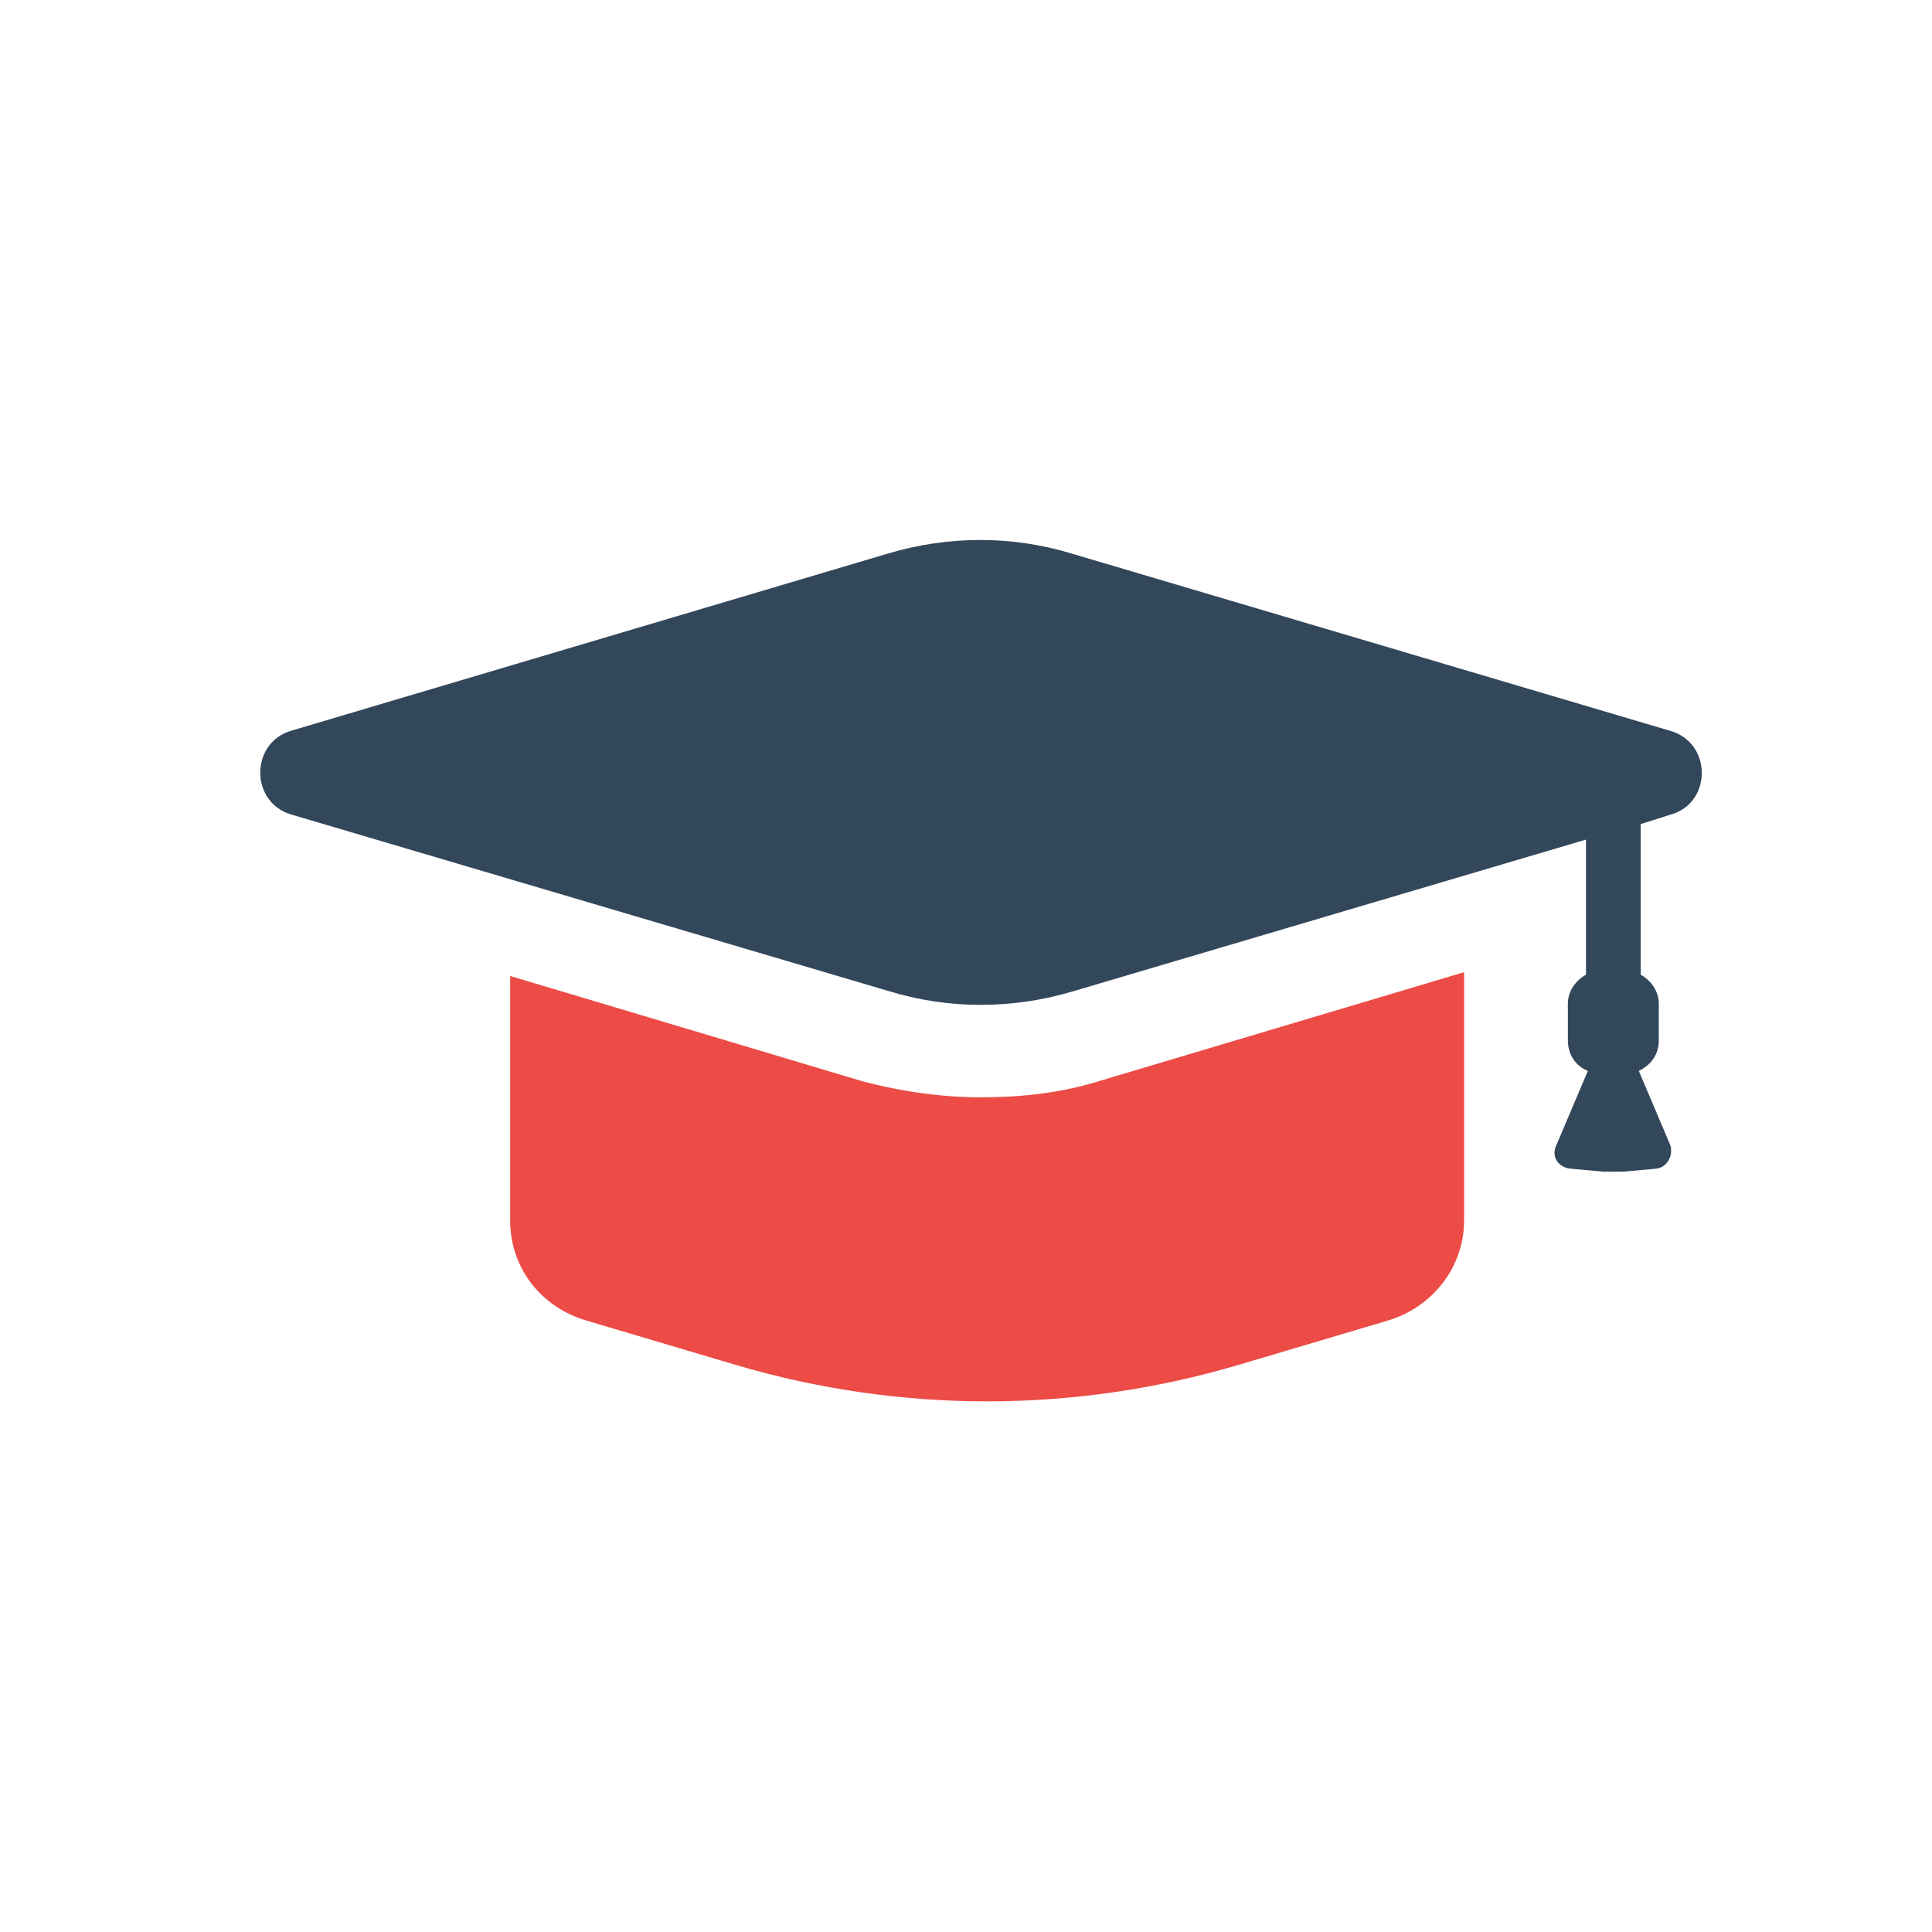 <?xml version="1.0" encoding="utf-8"?>
<!-- Generator: Adobe Illustrator 25.2.1, SVG Export Plug-In . SVG Version: 6.00 Build 0)  -->
<svg version="1.1" id="Layer_1" xmlns="http://www.w3.org/2000/svg" xmlns:xlink="http://www.w3.org/1999/xlink" x="0px" y="0px"
	 viewBox="0 0 512 512" style="enable-background:new 0 0 512 512;" xml:space="preserve">
<style type="text/css">
	.st0{fill:#EC4B46;stroke:#EC4B46;stroke-width:5;stroke-miterlimit:10;}
	.st1{fill:#33475B;}
</style>
<g>
	<path class="st0" d="M259.9,293.3c-10.7,0-21.7-1.6-32.2-4.4l-90-26.9v61.4c0,11.4,7.3,20.8,18.2,24.1l39.4,11.7
		c43.4,12.9,89.2,12.9,132.6,0l39.4-11.7c10.7-3.3,18.2-12.9,18.2-24.1V261l-93.2,27.8C281.6,292.2,270.6,293.3,259.9,293.3z"/>
	<path class="st1" d="M442.7,193.7L284,146.7c-15.8-4.8-32.6-4.8-48.7,0L77,193.7c-10.7,3.3-10.7,18.8,0,22.1l158.7,46.9
		c15.8,4.8,32.6,4.8,48.7,0l135.9-40.2v35.8c-2.8,1.6-4.8,4.4-4.8,7.7v9.7c0,3.7,2,6.8,5.3,8.1l-8.4,19.8c-1.3,2.8,0.4,5.7,3.7,6.1
		l8.8,0.8c1.6,0,3.7,0,5.3,0l8.8-0.8c2.8-0.4,4.4-3.3,3.7-6.1l-8.4-19.8c3.3-1.6,5.3-4.4,5.3-8.1v-9.7c0-3.3-2-6.1-4.8-7.7v-39.9
		l8.8-2.8C453.6,212.1,453.6,196.9,442.7,193.7z"/>
</g>
</svg>
